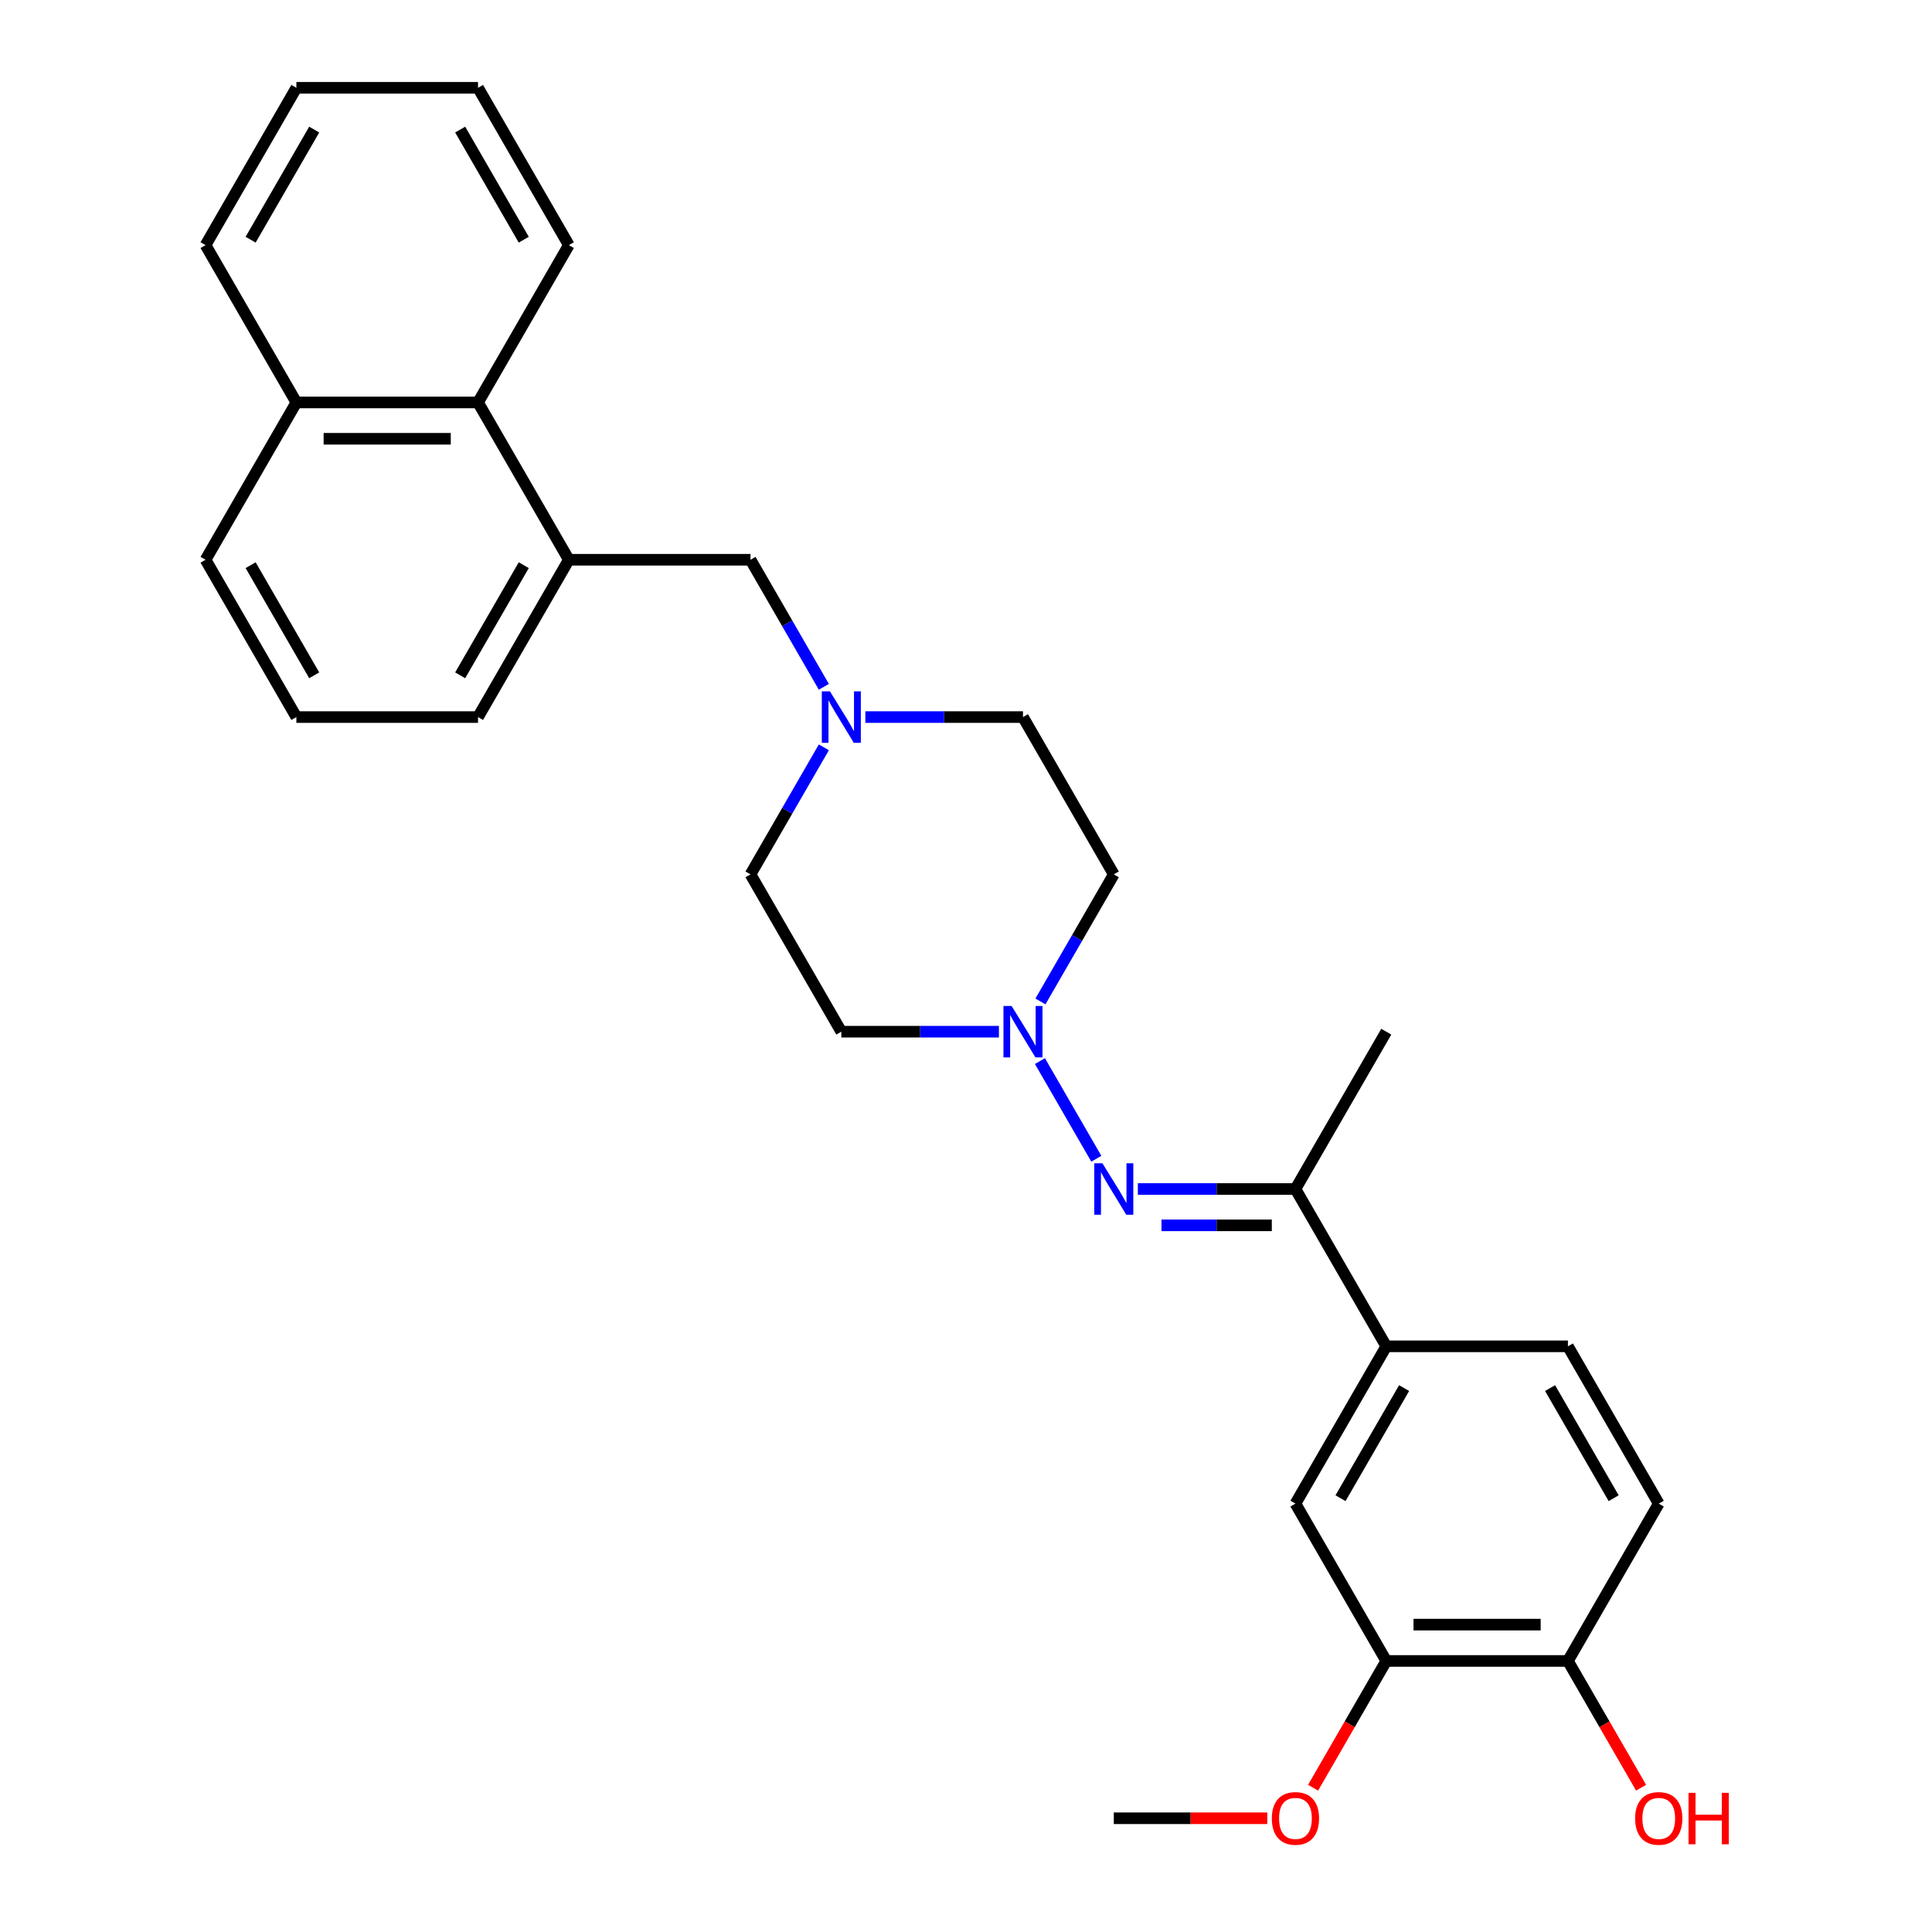 <?xml version='1.0' encoding='iso-8859-1'?>
<svg version='1.1' baseProfile='full'
              xmlns='http://www.w3.org/2000/svg'
                      xmlns:rdkit='http://www.rdkit.org/xml'
                      xmlns:xlink='http://www.w3.org/1999/xlink'
                  xml:space='preserve'
width='1000px' height='1000px' viewBox='0 0 1000 1000'>
<!-- END OF HEADER -->
<rect style='opacity:1.0;fill:#FFFFFF;stroke:none' width='1000' height='1000' x='0' y='0'> </rect>
<path class='bond-0' d='M 567.454,599.766 L 538.27,549.217' style='fill:none;fill-rule:evenodd;stroke:#0000FF;stroke-width:6px;stroke-linecap:butt;stroke-linejoin:miter;stroke-opacity:1' />
<path class='bond-1' d='M 588.947,615.43 L 629.733,615.43' style='fill:none;fill-rule:evenodd;stroke:#0000FF;stroke-width:6px;stroke-linecap:butt;stroke-linejoin:miter;stroke-opacity:1' />
<path class='bond-1' d='M 629.733,615.43 L 670.52,615.43' style='fill:none;fill-rule:evenodd;stroke:#000000;stroke-width:6px;stroke-linecap:butt;stroke-linejoin:miter;stroke-opacity:1' />
<path class='bond-1' d='M 601.182,634.234 L 629.733,634.234' style='fill:none;fill-rule:evenodd;stroke:#0000FF;stroke-width:6px;stroke-linecap:butt;stroke-linejoin:miter;stroke-opacity:1' />
<path class='bond-1' d='M 629.733,634.234 L 658.284,634.234' style='fill:none;fill-rule:evenodd;stroke:#000000;stroke-width:6px;stroke-linecap:butt;stroke-linejoin:miter;stroke-opacity:1' />
<path class='bond-10' d='M 538.531,518.341 L 557.514,485.46' style='fill:none;fill-rule:evenodd;stroke:#0000FF;stroke-width:6px;stroke-linecap:butt;stroke-linejoin:miter;stroke-opacity:1' />
<path class='bond-10' d='M 557.514,485.46 L 576.498,452.58' style='fill:none;fill-rule:evenodd;stroke:#000000;stroke-width:6px;stroke-linecap:butt;stroke-linejoin:miter;stroke-opacity:1' />
<path class='bond-11' d='M 517.039,534.005 L 476.252,534.005' style='fill:none;fill-rule:evenodd;stroke:#0000FF;stroke-width:6px;stroke-linecap:butt;stroke-linejoin:miter;stroke-opacity:1' />
<path class='bond-11' d='M 476.252,534.005 L 435.466,534.005' style='fill:none;fill-rule:evenodd;stroke:#000000;stroke-width:6px;stroke-linecap:butt;stroke-linejoin:miter;stroke-opacity:1' />
<path class='bond-4' d='M 670.52,615.43 L 717.53,696.855' style='fill:none;fill-rule:evenodd;stroke:#000000;stroke-width:6px;stroke-linecap:butt;stroke-linejoin:miter;stroke-opacity:1' />
<path class='bond-20' d='M 670.52,615.43 L 717.53,534.005' style='fill:none;fill-rule:evenodd;stroke:#000000;stroke-width:6px;stroke-linecap:butt;stroke-linejoin:miter;stroke-opacity:1' />
<path class='bond-2' d='M 426.422,386.819 L 407.439,419.699' style='fill:none;fill-rule:evenodd;stroke:#0000FF;stroke-width:6px;stroke-linecap:butt;stroke-linejoin:miter;stroke-opacity:1' />
<path class='bond-2' d='M 407.439,419.699 L 388.455,452.58' style='fill:none;fill-rule:evenodd;stroke:#000000;stroke-width:6px;stroke-linecap:butt;stroke-linejoin:miter;stroke-opacity:1' />
<path class='bond-7' d='M 426.422,355.491 L 407.439,322.61' style='fill:none;fill-rule:evenodd;stroke:#0000FF;stroke-width:6px;stroke-linecap:butt;stroke-linejoin:miter;stroke-opacity:1' />
<path class='bond-7' d='M 407.439,322.61 L 388.455,289.73' style='fill:none;fill-rule:evenodd;stroke:#000000;stroke-width:6px;stroke-linecap:butt;stroke-linejoin:miter;stroke-opacity:1' />
<path class='bond-28' d='M 447.914,371.155 L 488.701,371.155' style='fill:none;fill-rule:evenodd;stroke:#0000FF;stroke-width:6px;stroke-linecap:butt;stroke-linejoin:miter;stroke-opacity:1' />
<path class='bond-28' d='M 488.701,371.155 L 529.487,371.155' style='fill:none;fill-rule:evenodd;stroke:#000000;stroke-width:6px;stroke-linecap:butt;stroke-linejoin:miter;stroke-opacity:1' />
<path class='bond-3' d='M 294.433,289.73 L 388.455,289.73' style='fill:none;fill-rule:evenodd;stroke:#000000;stroke-width:6px;stroke-linecap:butt;stroke-linejoin:miter;stroke-opacity:1' />
<path class='bond-8' d='M 294.433,289.73 L 247.423,208.305' style='fill:none;fill-rule:evenodd;stroke:#000000;stroke-width:6px;stroke-linecap:butt;stroke-linejoin:miter;stroke-opacity:1' />
<path class='bond-19' d='M 294.433,289.73 L 247.423,371.155' style='fill:none;fill-rule:evenodd;stroke:#000000;stroke-width:6px;stroke-linecap:butt;stroke-linejoin:miter;stroke-opacity:1' />
<path class='bond-19' d='M 271.097,292.541 L 238.189,349.539' style='fill:none;fill-rule:evenodd;stroke:#000000;stroke-width:6px;stroke-linecap:butt;stroke-linejoin:miter;stroke-opacity:1' />
<path class='bond-5' d='M 717.53,696.855 L 670.52,778.28' style='fill:none;fill-rule:evenodd;stroke:#000000;stroke-width:6px;stroke-linecap:butt;stroke-linejoin:miter;stroke-opacity:1' />
<path class='bond-5' d='M 726.764,718.471 L 693.856,775.468' style='fill:none;fill-rule:evenodd;stroke:#000000;stroke-width:6px;stroke-linecap:butt;stroke-linejoin:miter;stroke-opacity:1' />
<path class='bond-12' d='M 717.53,696.855 L 811.552,696.855' style='fill:none;fill-rule:evenodd;stroke:#000000;stroke-width:6px;stroke-linecap:butt;stroke-linejoin:miter;stroke-opacity:1' />
<path class='bond-6' d='M 670.52,778.28 L 717.53,859.705' style='fill:none;fill-rule:evenodd;stroke:#000000;stroke-width:6px;stroke-linecap:butt;stroke-linejoin:miter;stroke-opacity:1' />
<path class='bond-17' d='M 717.53,859.705 L 698.59,892.51' style='fill:none;fill-rule:evenodd;stroke:#000000;stroke-width:6px;stroke-linecap:butt;stroke-linejoin:miter;stroke-opacity:1' />
<path class='bond-17' d='M 698.59,892.51 L 679.65,925.316' style='fill:none;fill-rule:evenodd;stroke:#FF0000;stroke-width:6px;stroke-linecap:butt;stroke-linejoin:miter;stroke-opacity:1' />
<path class='bond-29' d='M 717.53,859.705 L 811.552,859.705' style='fill:none;fill-rule:evenodd;stroke:#000000;stroke-width:6px;stroke-linecap:butt;stroke-linejoin:miter;stroke-opacity:1' />
<path class='bond-29' d='M 731.634,840.901 L 797.449,840.901' style='fill:none;fill-rule:evenodd;stroke:#000000;stroke-width:6px;stroke-linecap:butt;stroke-linejoin:miter;stroke-opacity:1' />
<path class='bond-16' d='M 247.423,208.305 L 153.401,208.305' style='fill:none;fill-rule:evenodd;stroke:#000000;stroke-width:6px;stroke-linecap:butt;stroke-linejoin:miter;stroke-opacity:1' />
<path class='bond-16' d='M 233.319,227.109 L 167.504,227.109' style='fill:none;fill-rule:evenodd;stroke:#000000;stroke-width:6px;stroke-linecap:butt;stroke-linejoin:miter;stroke-opacity:1' />
<path class='bond-22' d='M 247.423,208.305 L 294.433,126.88' style='fill:none;fill-rule:evenodd;stroke:#000000;stroke-width:6px;stroke-linecap:butt;stroke-linejoin:miter;stroke-opacity:1' />
<path class='bond-9' d='M 811.552,859.705 L 858.563,778.28' style='fill:none;fill-rule:evenodd;stroke:#000000;stroke-width:6px;stroke-linecap:butt;stroke-linejoin:miter;stroke-opacity:1' />
<path class='bond-18' d='M 811.552,859.705 L 830.492,892.51' style='fill:none;fill-rule:evenodd;stroke:#000000;stroke-width:6px;stroke-linecap:butt;stroke-linejoin:miter;stroke-opacity:1' />
<path class='bond-18' d='M 830.492,892.51 L 849.432,925.316' style='fill:none;fill-rule:evenodd;stroke:#FF0000;stroke-width:6px;stroke-linecap:butt;stroke-linejoin:miter;stroke-opacity:1' />
<path class='bond-14' d='M 576.498,452.58 L 529.487,371.155' style='fill:none;fill-rule:evenodd;stroke:#000000;stroke-width:6px;stroke-linecap:butt;stroke-linejoin:miter;stroke-opacity:1' />
<path class='bond-15' d='M 435.466,534.005 L 388.455,452.58' style='fill:none;fill-rule:evenodd;stroke:#000000;stroke-width:6px;stroke-linecap:butt;stroke-linejoin:miter;stroke-opacity:1' />
<path class='bond-13' d='M 811.552,696.855 L 858.563,778.28' style='fill:none;fill-rule:evenodd;stroke:#000000;stroke-width:6px;stroke-linecap:butt;stroke-linejoin:miter;stroke-opacity:1' />
<path class='bond-13' d='M 802.319,718.471 L 835.226,775.468' style='fill:none;fill-rule:evenodd;stroke:#000000;stroke-width:6px;stroke-linecap:butt;stroke-linejoin:miter;stroke-opacity:1' />
<path class='bond-24' d='M 153.401,208.305 L 106.39,126.88' style='fill:none;fill-rule:evenodd;stroke:#000000;stroke-width:6px;stroke-linecap:butt;stroke-linejoin:miter;stroke-opacity:1' />
<path class='bond-30' d='M 153.401,208.305 L 106.39,289.73' style='fill:none;fill-rule:evenodd;stroke:#000000;stroke-width:6px;stroke-linecap:butt;stroke-linejoin:miter;stroke-opacity:1' />
<path class='bond-25' d='M 655.946,941.13 L 616.222,941.13' style='fill:none;fill-rule:evenodd;stroke:#FF0000;stroke-width:6px;stroke-linecap:butt;stroke-linejoin:miter;stroke-opacity:1' />
<path class='bond-25' d='M 616.222,941.13 L 576.498,941.13' style='fill:none;fill-rule:evenodd;stroke:#000000;stroke-width:6px;stroke-linecap:butt;stroke-linejoin:miter;stroke-opacity:1' />
<path class='bond-21' d='M 247.423,371.155 L 153.401,371.155' style='fill:none;fill-rule:evenodd;stroke:#000000;stroke-width:6px;stroke-linecap:butt;stroke-linejoin:miter;stroke-opacity:1' />
<path class='bond-23' d='M 153.401,371.155 L 106.39,289.73' style='fill:none;fill-rule:evenodd;stroke:#000000;stroke-width:6px;stroke-linecap:butt;stroke-linejoin:miter;stroke-opacity:1' />
<path class='bond-23' d='M 162.634,349.539 L 129.727,292.541' style='fill:none;fill-rule:evenodd;stroke:#000000;stroke-width:6px;stroke-linecap:butt;stroke-linejoin:miter;stroke-opacity:1' />
<path class='bond-26' d='M 294.433,126.88 L 247.423,45.455' style='fill:none;fill-rule:evenodd;stroke:#000000;stroke-width:6px;stroke-linecap:butt;stroke-linejoin:miter;stroke-opacity:1' />
<path class='bond-26' d='M 271.097,124.068 L 238.189,67.07' style='fill:none;fill-rule:evenodd;stroke:#000000;stroke-width:6px;stroke-linecap:butt;stroke-linejoin:miter;stroke-opacity:1' />
<path class='bond-31' d='M 106.39,126.88 L 153.401,45.455' style='fill:none;fill-rule:evenodd;stroke:#000000;stroke-width:6px;stroke-linecap:butt;stroke-linejoin:miter;stroke-opacity:1' />
<path class='bond-31' d='M 129.727,124.068 L 162.634,67.07' style='fill:none;fill-rule:evenodd;stroke:#000000;stroke-width:6px;stroke-linecap:butt;stroke-linejoin:miter;stroke-opacity:1' />
<path class='bond-27' d='M 247.423,45.455 L 153.401,45.455' style='fill:none;fill-rule:evenodd;stroke:#000000;stroke-width:6px;stroke-linecap:butt;stroke-linejoin:miter;stroke-opacity:1' />
<path  class='atom-0' d='M 570.612 602.116
L 579.337 616.22
Q 580.202 617.611, 581.594 620.131
Q 582.986 622.651, 583.061 622.801
L 583.061 602.116
L 586.596 602.116
L 586.596 628.743
L 582.948 628.743
L 573.583 613.324
Q 572.493 611.519, 571.327 609.45
Q 570.199 607.382, 569.86 606.742
L 569.86 628.743
L 566.4 628.743
L 566.4 602.116
L 570.612 602.116
' fill='#0000FF'/>
<path  class='atom-1' d='M 523.602 520.691
L 532.327 534.795
Q 533.192 536.186, 534.583 538.706
Q 535.975 541.226, 536.05 541.376
L 536.05 520.691
L 539.585 520.691
L 539.585 547.318
L 535.937 547.318
L 526.573 531.899
Q 525.482 530.094, 524.316 528.025
Q 523.188 525.957, 522.849 525.317
L 522.849 547.318
L 519.389 547.318
L 519.389 520.691
L 523.602 520.691
' fill='#0000FF'/>
<path  class='atom-3' d='M 429.58 357.841
L 438.305 371.945
Q 439.17 373.336, 440.562 375.856
Q 441.953 378.376, 442.028 378.526
L 442.028 357.841
L 445.564 357.841
L 445.564 384.468
L 441.916 384.468
L 432.551 369.049
Q 431.46 367.243, 430.295 365.175
Q 429.166 363.107, 428.828 362.467
L 428.828 384.468
L 425.368 384.468
L 425.368 357.841
L 429.58 357.841
' fill='#0000FF'/>
<path  class='atom-18' d='M 658.297 941.205
Q 658.297 934.812, 661.456 931.239
Q 664.615 927.666, 670.52 927.666
Q 676.424 927.666, 679.583 931.239
Q 682.742 934.812, 682.742 941.205
Q 682.742 947.674, 679.546 951.36
Q 676.349 955.008, 670.52 955.008
Q 664.653 955.008, 661.456 951.36
Q 658.297 947.712, 658.297 941.205
M 670.52 951.999
Q 674.581 951.999, 676.763 949.291
Q 678.982 946.546, 678.982 941.205
Q 678.982 935.978, 676.763 933.345
Q 674.581 930.675, 670.52 930.675
Q 666.458 930.675, 664.239 933.308
Q 662.058 935.94, 662.058 941.205
Q 662.058 946.583, 664.239 949.291
Q 666.458 951.999, 670.52 951.999
' fill='#FF0000'/>
<path  class='atom-19' d='M 846.34 941.205
Q 846.34 934.812, 849.499 931.239
Q 852.658 927.666, 858.563 927.666
Q 864.467 927.666, 867.626 931.239
Q 870.786 934.812, 870.786 941.205
Q 870.786 947.674, 867.589 951.36
Q 864.392 955.008, 858.563 955.008
Q 852.696 955.008, 849.499 951.36
Q 846.34 947.712, 846.34 941.205
M 858.563 951.999
Q 862.624 951.999, 864.806 949.291
Q 867.025 946.546, 867.025 941.205
Q 867.025 935.978, 864.806 933.345
Q 862.624 930.675, 858.563 930.675
Q 854.501 930.675, 852.282 933.308
Q 850.101 935.94, 850.101 941.205
Q 850.101 946.583, 852.282 949.291
Q 854.501 951.999, 858.563 951.999
' fill='#FF0000'/>
<path  class='atom-19' d='M 873.982 927.967
L 877.593 927.967
L 877.593 939.287
L 891.207 939.287
L 891.207 927.967
L 894.817 927.967
L 894.817 954.594
L 891.207 954.594
L 891.207 942.296
L 877.593 942.296
L 877.593 954.594
L 873.982 954.594
L 873.982 927.967
' fill='#FF0000'/>
</svg>
